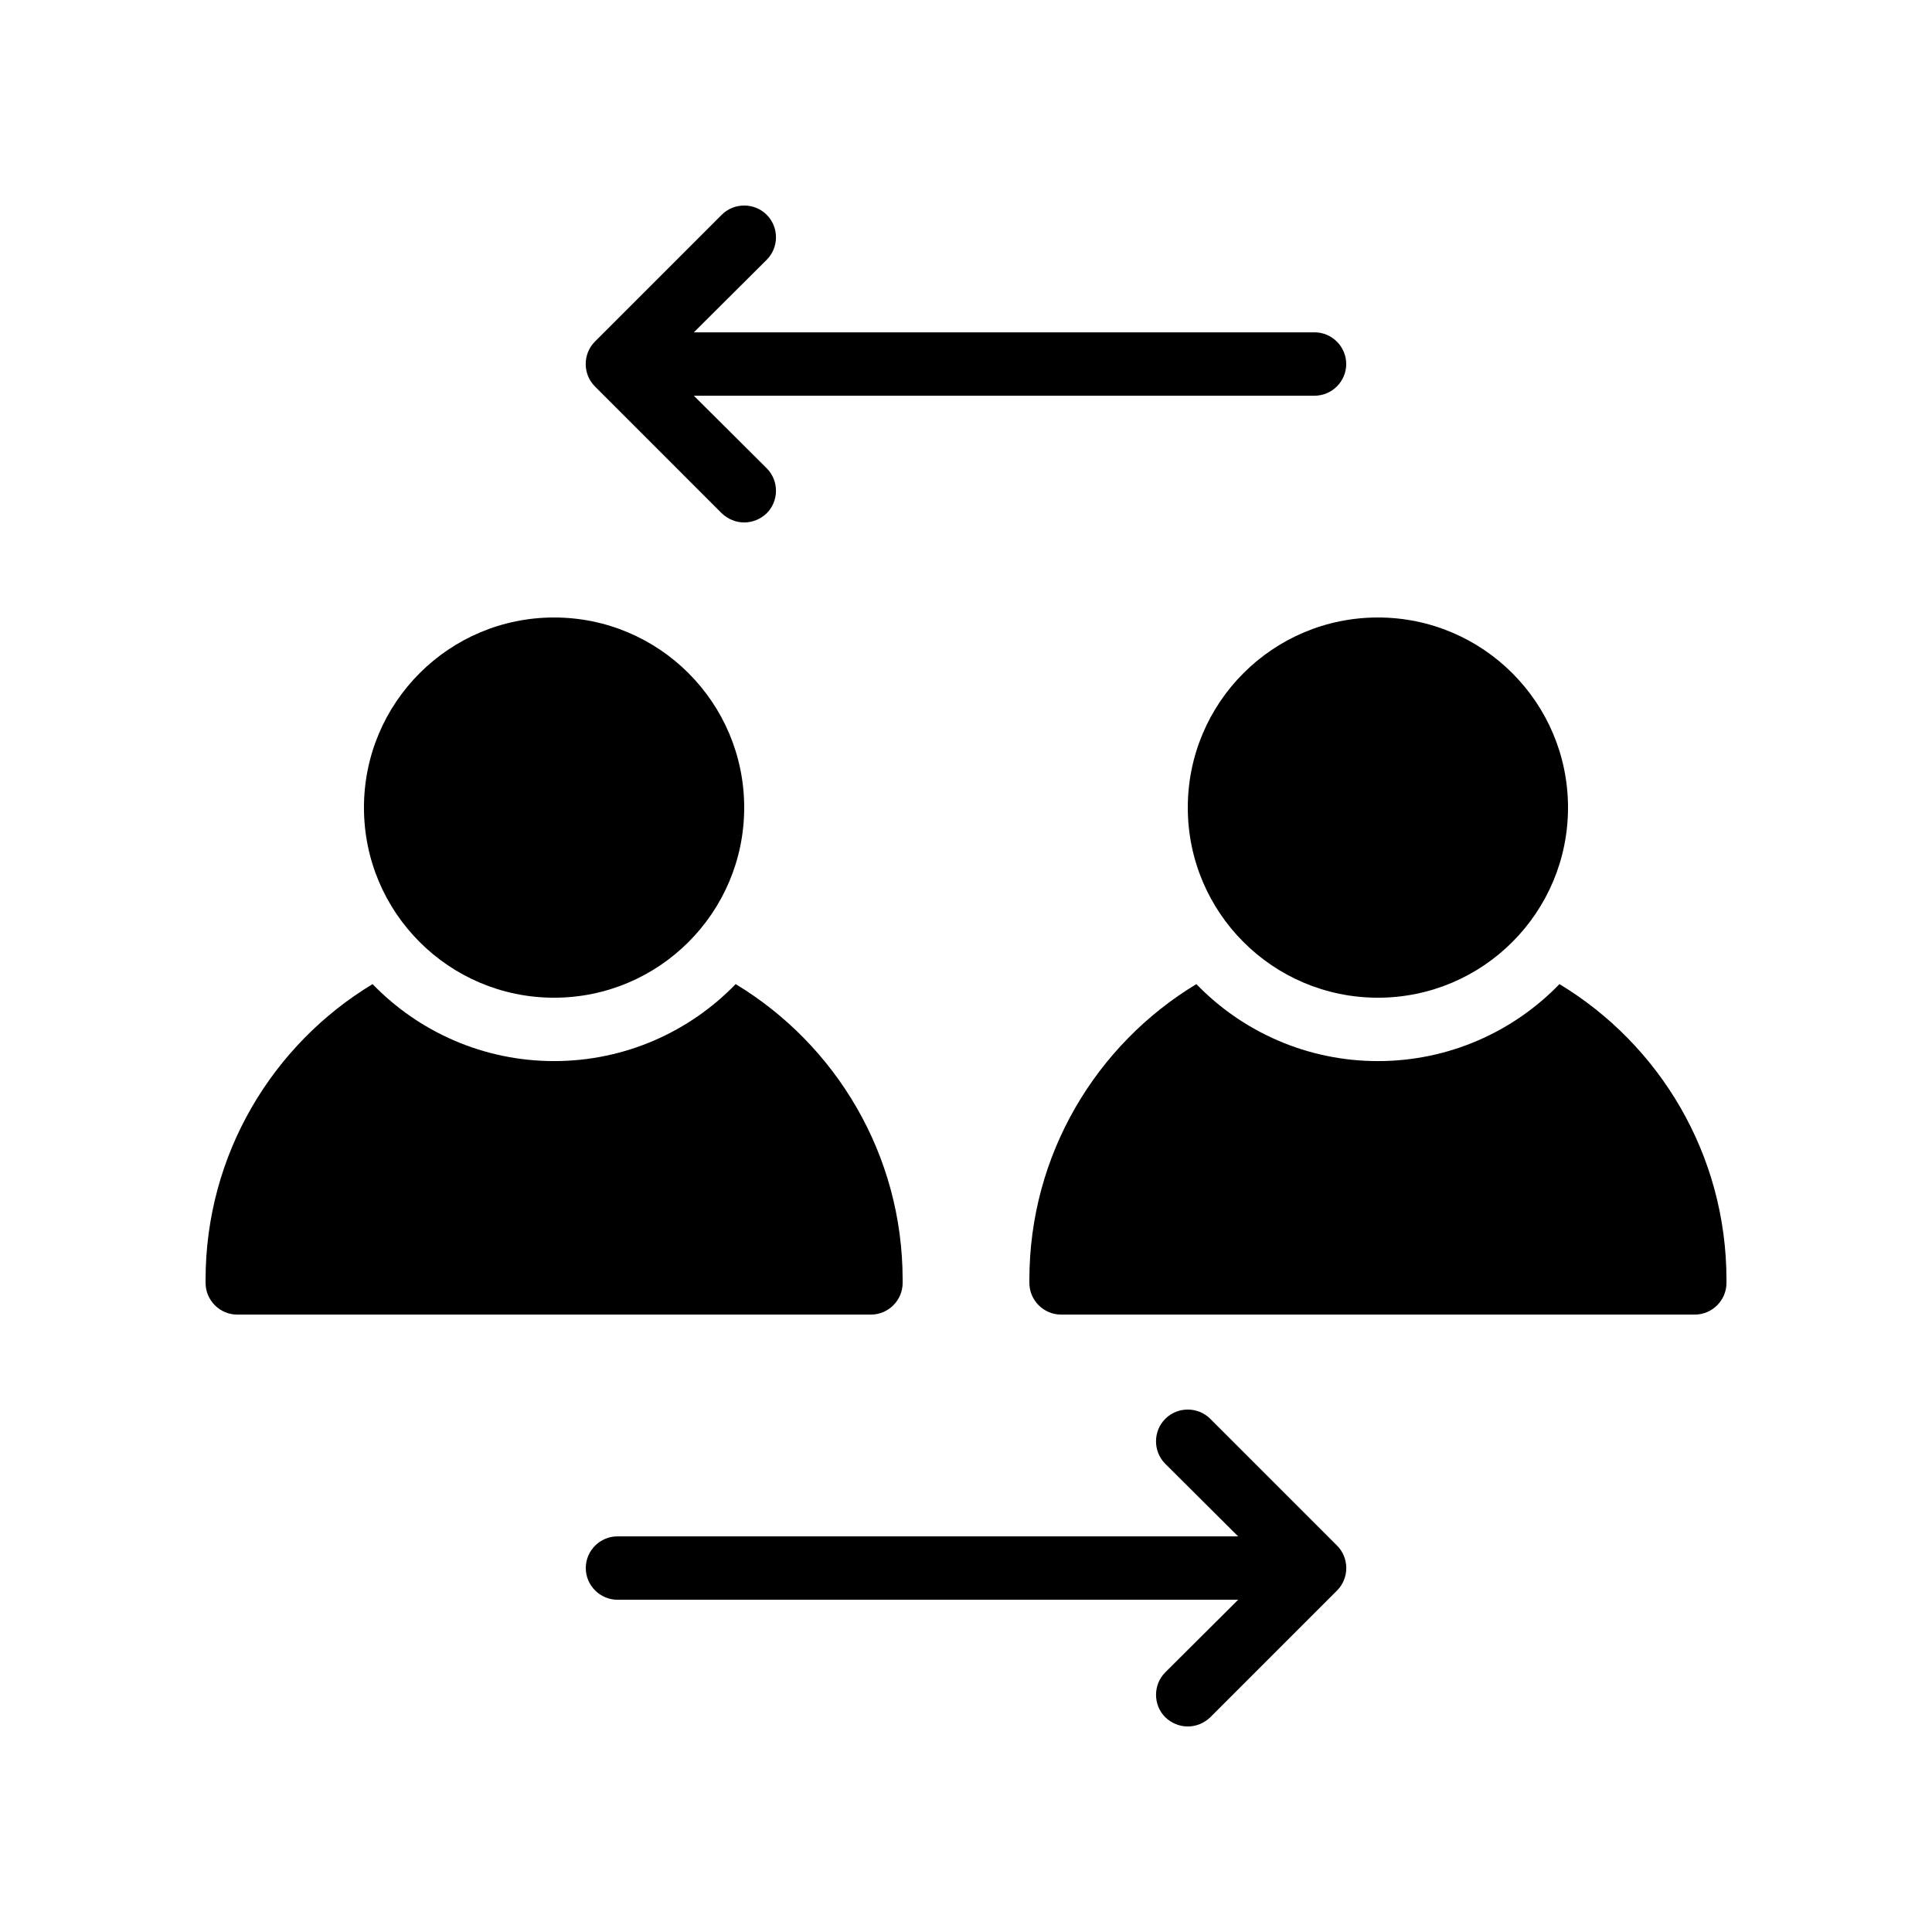 <?xml version="1.0" encoding="UTF-8"?>
<!-- Uploaded to: SVG Repo, www.svgrepo.com, Generator: SVG Repo Mixer Tools -->
<svg fill="#000000" width="800px" height="800px" version="1.1" viewBox="144 144 512 512" xmlns="http://www.w3.org/2000/svg">
 <g>
  <path d="m335.26 280.02c1.68 1.594 3.781 2.434 5.965 2.434s4.281-0.84 5.961-2.434c3.273-3.273 3.273-8.648 0-11.922l-19.312-19.23h164.49c4.617 0 8.398-3.777 8.398-8.398 0-4.617-3.777-8.398-8.398-8.398l-164.49 0.004 19.312-19.23c3.273-3.273 3.273-8.648 0-11.922-3.273-3.273-8.648-3.273-11.926 0l-33.586 33.586c-3.273 3.273-3.273 8.648 0 11.922z"/>
  <path d="m557.27 404.8c-12.176 12.594-29.305 20.402-48.113 20.402s-35.938-7.809-48.113-20.402c-26.535 16.035-44.25 45.172-44.25 78.34v0.84c0 4.617 3.777 8.398 8.398 8.398h167.94c4.617 0 8.398-3.777 8.398-8.398v-0.84c-0.004-33.168-17.723-62.305-44.258-78.34z"/>
  <path d="m559.54 358.02c0 27.828-22.559 50.383-50.383 50.383s-50.379-22.555-50.379-50.383c0-27.824 22.555-50.379 50.379-50.379s50.383 22.555 50.383 50.379"/>
  <path d="m299.24 559.55c0 4.617 3.777 8.398 8.398 8.398h164.49l-19.312 19.23c-3.273 3.273-3.273 8.648 0 11.922 1.676 1.59 3.777 2.43 5.961 2.43s4.281-0.84 5.961-2.434l33.586-33.586c3.273-3.273 3.273-8.648 0-11.922l-33.586-33.586c-3.273-3.273-8.648-3.273-11.926 0-3.273 3.273-3.273 8.648 0 11.922l19.312 19.23-164.49-0.004c-4.617 0-8.395 3.777-8.395 8.398z"/>
  <path d="m341.22 358.02c0 27.828-22.559 50.383-50.383 50.383-27.824 0-50.383-22.555-50.383-50.383 0-27.824 22.559-50.379 50.383-50.379 27.824 0 50.383 22.555 50.383 50.379"/>
  <path d="m206.87 492.38h167.94c4.617 0 8.398-3.777 8.398-8.398v-0.84c0-33.168-17.719-62.305-44.25-78.344-12.176 12.594-29.305 20.402-48.113 20.402s-35.938-7.809-48.113-20.402c-26.539 16.039-44.254 45.176-44.254 78.344v0.84c0 4.617 3.777 8.398 8.395 8.398z"/>
 </g>
</svg>